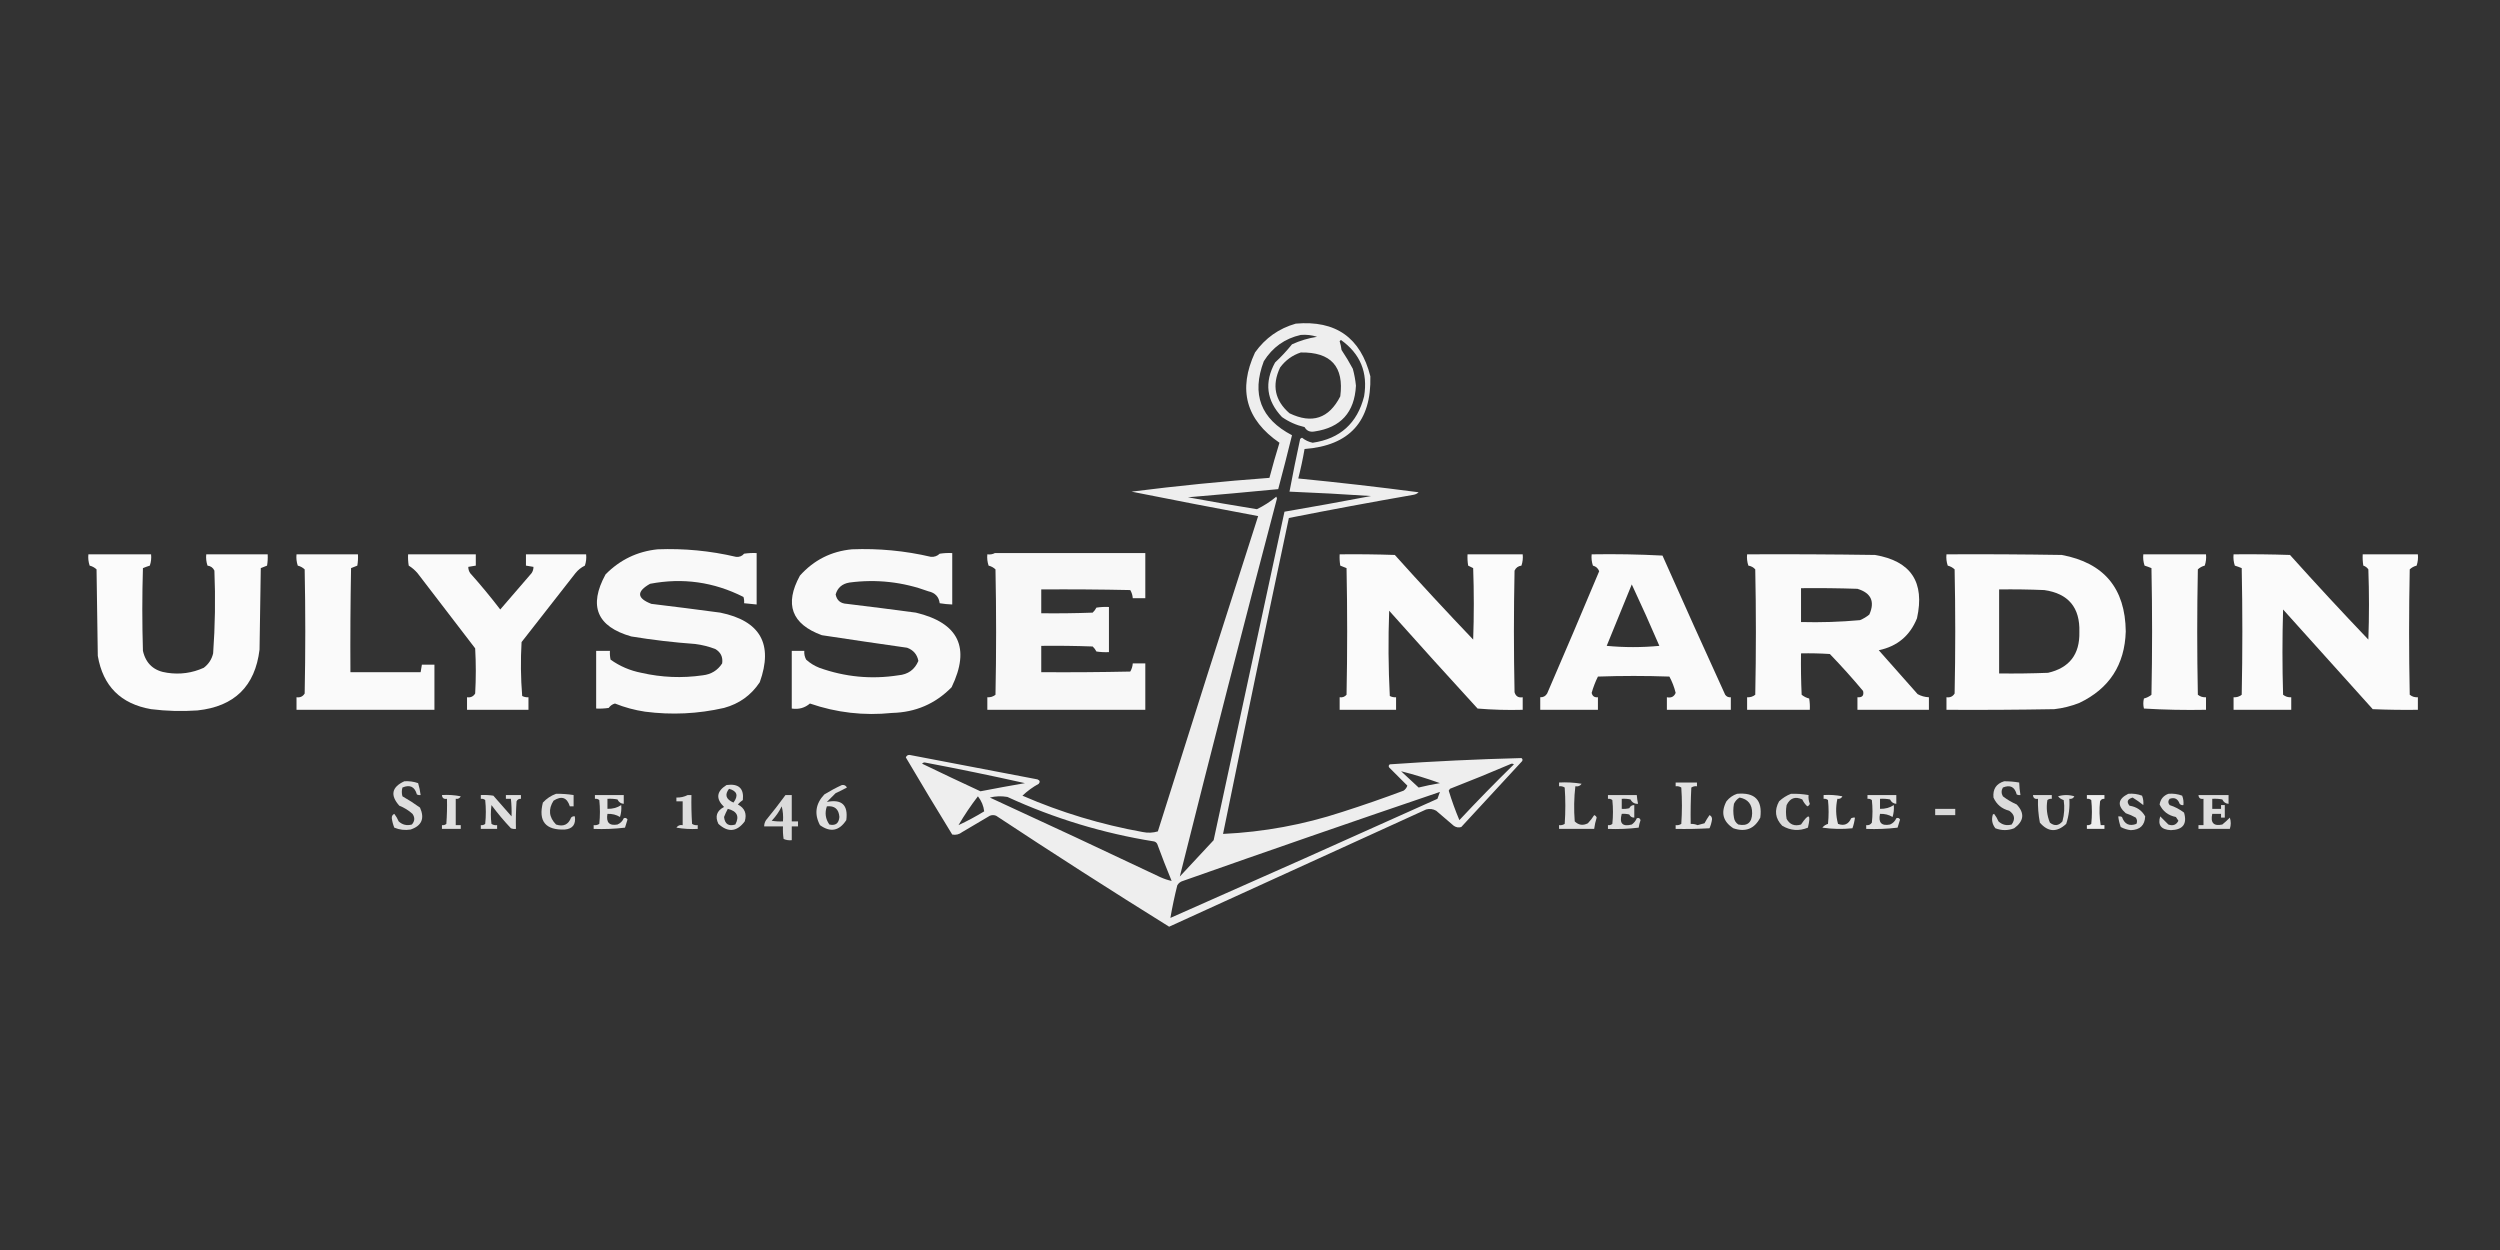 <?xml version="1.0" encoding="UTF-8"?>
<svg xmlns="http://www.w3.org/2000/svg" width="300" height="150" viewBox="0 0 300 150" fill="none">
  <rect x="0" y="0" width="300" height="150" fill="#333333" stroke="none"/>
  <path opacity="0.916" fill-rule="evenodd" clip-rule="evenodd" d="M155.492 38.837C160.289 38.412 163.274 40.518 164.443 45.156C164.579 50.563 161.946 53.471 156.545 53.882C156.342 55.074 156.09 56.253 155.792 57.417C160.631 57.891 165.445 58.443 170.236 59.072C170.067 59.229 169.866 59.33 169.634 59.373C164.627 60.245 159.638 61.173 154.664 62.157C151.983 74.787 149.35 87.424 146.765 100.07C151.646 99.842 156.409 98.964 161.058 97.437C163.538 96.644 165.996 95.792 168.43 94.88C168.647 94.731 168.797 94.53 168.882 94.278C168.155 93.551 167.427 92.823 166.7 92.096C166.607 91.954 166.632 91.828 166.775 91.72C172.038 91.353 177.304 91.103 182.573 90.968C182.716 91.076 182.741 91.201 182.648 91.344C180.215 93.977 177.784 96.61 175.351 99.243C175.029 99.338 174.728 99.288 174.448 99.092C173.746 98.491 173.045 97.889 172.342 97.287C171.961 97.073 171.56 97.023 171.138 97.136C160.857 101.826 150.576 106.515 140.296 111.204C133.318 106.86 126.398 102.422 119.534 97.889C119.283 97.788 119.032 97.788 118.781 97.889C117.678 98.541 116.575 99.193 115.471 99.845C115.108 100.128 114.707 100.229 114.268 100.146C112.382 97.081 110.527 93.997 108.701 90.893C108.776 90.685 108.927 90.585 109.153 90.592C114.27 91.56 119.385 92.538 124.499 93.526C124.785 93.65 124.835 93.826 124.649 94.052C123.925 94.453 123.273 94.93 122.693 95.482C127.323 97.492 132.137 98.947 137.136 99.845C137.744 99.969 138.346 99.944 138.942 99.769C142.91 87.139 146.922 74.526 150.978 61.931C145.903 60.985 140.838 60.007 135.782 58.997C141.277 58.301 146.794 57.75 152.332 57.342C152.702 55.931 153.104 54.527 153.536 53.13C149.508 50.36 148.53 46.749 150.602 42.297C151.833 40.567 153.462 39.414 155.492 38.837ZM156.093 40.191C156.766 40.136 157.417 40.211 158.049 40.416C157.004 40.578 156 40.878 155.04 41.319C154.41 42.099 153.733 42.827 153.009 43.501C151.696 45.887 151.971 48.069 153.837 50.045C154.655 50.62 155.558 51.021 156.545 51.249C156.799 51.703 157.199 51.878 157.748 51.775C160.891 51.315 162.546 49.484 162.713 46.284C162.646 45.596 162.521 44.919 162.337 44.253C161.923 43.476 161.472 42.723 160.983 41.996C160.939 41.636 160.864 41.285 160.757 40.943C160.807 40.893 160.858 40.843 160.908 40.792C163.24 42.45 164.168 44.707 163.691 47.563C162.871 50.79 160.815 52.646 157.523 53.13C157.049 53.03 156.621 52.83 156.244 52.528C156.155 52.559 156.08 52.609 156.018 52.678C155.562 54.781 155.136 56.887 154.739 58.997C158.001 59.128 161.261 59.304 164.519 59.524C161.067 60.183 157.607 60.809 154.137 61.404C151.294 74.54 148.461 87.679 145.637 100.823C144.283 102.277 142.929 103.731 141.575 105.186C145.364 90.053 149.251 74.933 153.235 59.825C153.209 59.749 153.185 59.674 153.16 59.599C152.434 60.202 151.657 60.703 150.828 61.103C148.063 60.659 145.305 60.183 142.553 59.674C146.167 59.371 149.778 59.045 153.385 58.696C153.96 56.545 154.512 54.389 155.04 52.227C151.288 50.272 150.159 47.313 151.655 43.35C152.704 41.673 154.183 40.62 156.093 40.191ZM156.093 42.297C159.719 42.237 161.299 43.992 160.833 47.563C159.479 50.221 157.447 50.898 154.739 49.594C152.978 48.062 152.601 46.232 153.611 44.102C154.255 43.231 155.082 42.629 156.093 42.297ZM110.657 91.645C110.72 91.551 110.82 91.501 110.958 91.495C114.995 92.257 119.007 93.084 122.994 93.977C121.21 94.284 119.43 94.61 117.653 94.955C115.311 93.871 112.979 92.768 110.657 91.645ZM181.369 91.645C181.481 91.625 181.581 91.65 181.67 91.72C179.434 93.906 177.253 96.138 175.125 98.415C174.641 97.265 174.215 96.086 173.847 94.88C173.896 94.805 173.947 94.729 173.997 94.654C176.486 93.685 178.942 92.682 181.369 91.645ZM168.129 92.548C169.706 92.948 171.26 93.424 172.793 93.977C171.933 94.12 171.08 94.296 170.236 94.504C169.523 93.849 168.82 93.197 168.129 92.548ZM140.446 110.151C140.674 108.838 140.95 107.535 141.274 106.239C141.426 105.974 141.651 105.799 141.951 105.712C152.228 102.086 162.509 98.526 172.793 95.03C172.703 95.305 172.602 95.581 172.493 95.858C161.824 100.666 151.142 105.43 140.446 110.151ZM115.02 99.017C115.721 97.816 116.499 96.663 117.352 95.557C117.776 96.102 118.027 96.704 118.104 97.362C117.104 97.975 116.076 98.527 115.02 99.017ZM118.781 95.707C119.456 95.534 120.158 95.509 120.888 95.632C126.507 98.215 132.374 99.996 138.491 100.973C138.663 101.021 138.789 101.121 138.867 101.274C139.415 102.768 139.991 104.247 140.597 105.712C140.146 105.615 139.695 105.465 139.243 105.261C132.436 102.032 125.616 98.847 118.781 95.707Z" fill="white"></path>
  <path opacity="0.971" fill-rule="evenodd" clip-rule="evenodd" d="M78.911 65.918C82.087 65.794 85.222 66.095 88.314 66.82C88.715 66.867 89.041 66.742 89.292 66.444C89.791 66.37 90.293 66.344 90.797 66.369C90.797 68.425 90.797 70.481 90.797 72.538C90.295 72.488 89.794 72.437 89.292 72.387C89.316 72.132 89.291 71.881 89.217 71.635C85.661 69.833 81.925 69.307 78.008 70.055C76.361 70.984 76.411 71.787 78.159 72.463C80.919 72.795 83.677 73.147 86.434 73.516C91.233 74.499 92.813 77.282 91.173 81.866C90.141 83.424 88.712 84.452 86.885 84.95C83.757 85.665 80.597 85.815 77.407 85.401C76.164 85.216 74.96 84.89 73.796 84.423C73.487 84.506 73.236 84.681 73.044 84.95C72.544 85.025 72.043 85.05 71.539 85.025C71.539 82.718 71.539 80.411 71.539 78.104C72.091 78.104 72.642 78.104 73.194 78.104C73.169 78.459 73.195 78.81 73.269 79.157C74.376 79.945 75.604 80.472 76.955 80.737C79.394 81.296 81.852 81.396 84.327 81.038C85.338 80.922 86.116 80.446 86.659 79.609C86.768 78.848 86.492 78.271 85.832 77.879C85.053 77.584 84.251 77.383 83.425 77.277C80.852 77.093 78.295 76.792 75.752 76.374C71.625 75.194 70.597 72.712 72.667 68.927C74.393 67.174 76.475 66.171 78.911 65.918Z" fill="white"></path>
  <path opacity="0.97" fill-rule="evenodd" clip-rule="evenodd" d="M102.232 65.918C105.434 65.792 108.593 66.093 111.711 66.821C112.121 66.851 112.472 66.726 112.764 66.445C113.263 66.37 113.765 66.344 114.269 66.369C114.269 68.425 114.269 70.481 114.269 72.538C113.763 72.52 113.262 72.47 112.764 72.387C112.664 71.609 112.213 71.133 111.41 70.958C108.334 69.828 105.175 69.477 101.932 69.905C101.061 70.05 100.509 70.526 100.277 71.334C100.42 72.052 100.871 72.428 101.631 72.463C104.39 72.796 107.148 73.147 109.905 73.516C115.048 74.749 116.478 77.733 114.193 82.468C112.246 84.456 109.864 85.484 107.047 85.552C103.674 85.901 100.389 85.525 97.192 84.423C96.568 84.954 95.841 85.155 95.011 85.025C95.011 82.718 95.011 80.411 95.011 78.104C95.512 78.104 96.014 78.104 96.515 78.104C96.485 78.479 96.56 78.83 96.741 79.158C97.204 79.578 97.731 79.904 98.321 80.135C101.404 81.24 104.564 81.541 107.799 81.038C108.964 80.935 109.767 80.358 110.206 79.308C110.057 78.531 109.605 78.004 108.852 77.728C105.441 77.243 102.031 76.742 98.622 76.224C94.988 74.894 94.11 72.512 95.989 69.077C97.661 67.208 99.742 66.155 102.232 65.918Z" fill="white"></path>
  <path opacity="0.961" fill-rule="evenodd" clip-rule="evenodd" d="M119.383 66.369C125.401 66.369 131.419 66.369 137.437 66.369C137.437 68.175 137.437 69.98 137.437 71.785C136.936 71.785 136.434 71.785 135.933 71.785C135.908 71.435 135.808 71.109 135.632 70.808C132.072 70.732 128.511 70.707 124.95 70.732C124.95 71.685 124.95 72.638 124.95 73.591C127.007 73.616 129.063 73.591 131.118 73.516C131.305 73.342 131.456 73.141 131.57 72.914C132.069 72.839 132.57 72.814 133.074 72.838C133.074 74.644 133.074 76.449 133.074 78.255C132.57 78.28 132.069 78.254 131.57 78.18C131.456 77.952 131.305 77.751 131.118 77.578C129.063 77.502 127.007 77.477 124.95 77.502C124.95 78.556 124.95 79.609 124.95 80.662C128.511 80.687 132.072 80.662 135.632 80.587C135.808 80.285 135.908 79.959 135.933 79.609C136.434 79.609 136.936 79.609 137.437 79.609C137.437 81.464 137.437 83.32 137.437 85.176C131.118 85.176 124.799 85.176 118.48 85.176C118.48 84.674 118.48 84.172 118.48 83.671C118.847 83.699 119.173 83.598 119.458 83.37C119.559 78.355 119.559 73.34 119.458 68.325C119.225 68.104 118.949 67.954 118.631 67.874C118.483 67.433 118.433 66.982 118.48 66.52C118.817 66.564 119.117 66.514 119.383 66.369Z" fill="white"></path>
  <path opacity="0.979" fill-rule="evenodd" clip-rule="evenodd" d="M10.607 66.519C13.115 66.519 15.622 66.519 18.13 66.519C18.178 66.982 18.128 67.433 17.979 67.874C17.696 67.963 17.421 68.063 17.152 68.174C17.052 71.484 17.052 74.794 17.152 78.104C17.507 79.652 18.485 80.53 20.086 80.737C21.605 80.964 23.06 80.763 24.449 80.135C25.033 79.695 25.409 79.118 25.577 78.405C25.814 75.1 25.864 71.79 25.728 68.475C25.569 68.128 25.294 67.927 24.9 67.874C24.752 67.433 24.702 66.982 24.75 66.519C27.207 66.519 29.665 66.519 32.122 66.519C32.147 66.974 32.122 67.425 32.047 67.874C31.796 67.974 31.545 68.074 31.294 68.174C31.244 71.434 31.194 74.694 31.144 77.954C30.613 82.346 28.13 84.779 23.697 85.251C21.835 85.382 19.979 85.331 18.13 85.1C14.488 84.467 12.357 82.336 11.736 78.706C11.686 75.246 11.635 71.785 11.585 68.325C11.352 68.104 11.076 67.954 10.758 67.874C10.61 67.433 10.56 66.982 10.607 66.519Z" fill="white"></path>
  <path opacity="0.973" fill-rule="evenodd" clip-rule="evenodd" d="M35.582 66.519C38.039 66.519 40.497 66.519 42.954 66.519C42.979 66.974 42.954 67.425 42.879 67.874C42.628 67.974 42.377 68.074 42.127 68.174C42.051 72.337 42.026 76.499 42.051 80.662C44.86 80.662 47.668 80.662 50.477 80.662C50.527 80.361 50.577 80.06 50.627 79.759C51.129 79.759 51.63 79.759 52.132 79.759C52.132 81.565 52.132 83.37 52.132 85.175C46.615 85.175 41.099 85.175 35.582 85.175C35.582 84.674 35.582 84.172 35.582 83.671C36.013 83.733 36.339 83.583 36.56 83.22C36.66 78.255 36.66 73.29 36.56 68.325C36.326 68.104 36.05 67.954 35.732 67.874C35.584 67.433 35.534 66.982 35.582 66.519Z" fill="white"></path>
  <path opacity="0.975" fill-rule="evenodd" clip-rule="evenodd" d="M48.972 66.519C51.68 66.519 54.388 66.519 57.096 66.519C57.096 66.971 57.096 67.422 57.096 67.874C56.796 67.924 56.495 67.974 56.194 68.024C56.193 68.296 56.268 68.547 56.419 68.776C57.68 70.187 58.883 71.641 60.03 73.139C61.284 71.685 62.538 70.231 63.792 68.776C63.943 68.547 64.019 68.296 64.017 68.024C63.716 67.974 63.416 67.924 63.115 67.874C63.115 67.422 63.115 66.971 63.115 66.519C65.522 66.519 67.929 66.519 70.336 66.519C70.384 66.982 70.334 67.433 70.186 67.874C69.745 68.089 69.368 68.39 69.057 68.776C66.901 71.534 64.744 74.293 62.588 77.051C62.463 79.209 62.488 81.366 62.663 83.52C62.9 83.642 63.15 83.692 63.416 83.671C63.416 84.172 63.416 84.674 63.416 85.175C60.958 85.175 58.501 85.175 56.043 85.175C56.043 84.674 56.043 84.172 56.043 83.671C56.475 83.733 56.801 83.583 57.021 83.22C57.122 81.414 57.122 79.609 57.021 77.803C54.714 74.794 52.407 71.785 50.1 68.776C49.794 68.419 49.443 68.118 49.047 67.874C48.972 67.425 48.947 66.974 48.972 66.519Z" fill="white"></path>
  <path opacity="0.977" fill-rule="evenodd" clip-rule="evenodd" d="M160.758 66.52C162.965 66.495 165.172 66.52 167.378 66.595C170.458 70.025 173.592 73.41 176.781 76.75C176.882 73.892 176.882 71.033 176.781 68.175C176.581 68.074 176.379 67.974 176.179 67.874C176.104 67.425 176.08 66.974 176.104 66.52C178.311 66.52 180.517 66.52 182.724 66.52C182.772 66.982 182.721 67.433 182.573 67.874C182.181 67.927 181.904 68.128 181.746 68.475C181.645 73.34 181.645 78.205 181.746 83.069C181.887 83.554 182.212 83.755 182.724 83.671C182.724 84.173 182.724 84.674 182.724 85.176C180.915 85.226 179.11 85.175 177.308 85.025C173.745 81.136 170.209 77.224 166.701 73.29C166.576 76.701 166.6 80.112 166.776 83.521C167.012 83.642 167.264 83.693 167.528 83.671C167.528 84.173 167.528 84.674 167.528 85.176C165.272 85.176 163.015 85.176 160.758 85.176C160.758 84.674 160.758 84.173 160.758 83.671C161.092 83.72 161.369 83.619 161.585 83.37C161.686 78.305 161.686 73.24 161.585 68.175C161.334 68.074 161.084 67.974 160.833 67.874C160.758 67.425 160.734 66.974 160.758 66.52Z" fill="white"></path>
  <path opacity="0.974" fill-rule="evenodd" clip-rule="evenodd" d="M190.999 66.52C193.844 66.471 196.677 66.521 199.499 66.67C201.977 72.249 204.485 77.816 207.022 83.37C207.189 83.602 207.414 83.702 207.699 83.671C207.699 84.173 207.699 84.674 207.699 85.176C205.141 85.176 202.583 85.176 200.026 85.176C200.026 84.674 200.026 84.173 200.026 83.671C200.542 83.778 200.892 83.602 201.079 83.144C200.912 82.459 200.661 81.807 200.327 81.189C197.468 81.088 194.609 81.088 191.751 81.189C191.441 81.817 191.191 82.469 190.999 83.144C191.087 83.541 191.339 83.716 191.751 83.671C191.751 84.173 191.751 84.674 191.751 85.176C189.444 85.176 187.136 85.176 184.83 85.176C184.83 84.674 184.83 84.173 184.83 83.671C185.191 83.687 185.468 83.537 185.658 83.22C187.768 78.342 189.849 73.453 191.901 68.551C191.772 68.197 191.522 67.971 191.149 67.874C191.002 67.433 190.95 66.982 190.999 66.52ZM195.813 70.13C196.95 72.556 198.053 75.014 199.123 77.503C197.017 77.703 194.91 77.703 192.804 77.503C193.808 75.041 194.811 72.584 195.813 70.13Z" fill="white"></path>
  <path opacity="0.975" fill-rule="evenodd" clip-rule="evenodd" d="M209.653 66.52C214.769 66.495 219.884 66.52 224.999 66.595C229.317 67.325 230.998 69.858 230.039 74.193C229.201 76.284 227.671 77.563 225.451 78.029C227.005 79.784 228.561 81.54 230.115 83.295C230.537 83.528 230.989 83.653 231.469 83.671C231.469 84.173 231.469 84.674 231.469 85.176C228.61 85.176 225.752 85.176 222.893 85.176C222.893 84.674 222.893 84.173 222.893 83.671C223.469 83.718 223.695 83.467 223.57 82.919C222.297 81.394 220.967 79.915 219.583 78.481C218.431 78.405 217.277 78.38 216.123 78.405C216.097 80.061 216.123 81.716 216.198 83.37C216.463 83.588 216.764 83.738 217.101 83.822C217.176 84.27 217.2 84.722 217.176 85.176C214.668 85.176 212.161 85.176 209.653 85.176C209.653 84.674 209.653 84.173 209.653 83.671C210.02 83.699 210.345 83.598 210.631 83.37C210.732 78.355 210.732 73.34 210.631 68.325C210.416 68.079 210.139 67.928 209.804 67.874C209.656 67.433 209.605 66.982 209.653 66.52ZM216.123 70.582C218.379 70.557 220.636 70.582 222.893 70.657C224.534 71.156 225.011 72.184 224.322 73.741C223.984 74.024 223.608 74.249 223.194 74.418C220.844 74.632 218.488 74.707 216.123 74.644C216.123 73.29 216.123 71.936 216.123 70.582Z" fill="white"></path>
  <path opacity="0.979" fill-rule="evenodd" clip-rule="evenodd" d="M233.576 66.52C238.19 66.495 242.805 66.52 247.418 66.595C252.476 67.542 255.034 70.601 255.091 75.772C254.97 79.78 253.114 82.638 249.524 84.348C248.555 84.733 247.552 84.983 246.515 85.1C242.203 85.176 237.89 85.201 233.576 85.176C233.576 84.674 233.576 84.173 233.576 83.671C234.008 83.734 234.333 83.583 234.554 83.22C234.655 78.255 234.655 73.29 234.554 68.325C234.321 68.105 234.044 67.954 233.727 67.874C233.579 67.433 233.528 66.982 233.576 66.52ZM239.895 70.732C241.701 70.707 243.506 70.732 245.311 70.808C248.208 71.223 249.613 72.903 249.524 75.848C249.586 78.516 248.331 80.146 245.763 80.737C243.807 80.813 241.851 80.838 239.895 80.813C239.895 77.453 239.895 74.092 239.895 70.732Z" fill="white"></path>
  <path opacity="0.976" fill-rule="evenodd" clip-rule="evenodd" d="M257.197 66.519C259.705 66.519 262.212 66.519 264.72 66.519C264.768 66.982 264.717 67.433 264.569 67.874C264.252 67.954 263.975 68.104 263.742 68.325C263.641 73.34 263.641 78.355 263.742 83.37C264.028 83.598 264.353 83.698 264.72 83.671C264.72 84.172 264.72 84.674 264.72 85.175C262.225 85.224 259.743 85.174 257.272 85.025C257.172 84.624 257.172 84.223 257.272 83.821C257.609 83.738 257.91 83.587 258.175 83.37C258.276 78.305 258.276 73.24 258.175 68.174C257.907 68.063 257.631 67.963 257.348 67.874C257.2 67.433 257.149 66.982 257.197 66.519Z" fill="white"></path>
  <path opacity="0.98" fill-rule="evenodd" clip-rule="evenodd" d="M268.028 66.52C270.285 66.495 272.542 66.52 274.799 66.595C277.878 70.025 281.012 73.41 284.202 76.75C284.303 73.942 284.303 71.134 284.202 68.325C284.053 68.109 283.853 67.958 283.6 67.874C283.525 67.425 283.501 66.974 283.525 66.52C285.732 66.52 287.938 66.52 290.145 66.52C290.193 66.982 290.142 67.433 289.994 67.874C289.677 67.954 289.4 68.105 289.167 68.325C289.066 73.34 289.066 78.355 289.167 83.37C289.453 83.598 289.778 83.699 290.145 83.671C290.145 84.173 290.145 84.674 290.145 85.176C288.339 85.201 286.534 85.176 284.728 85.1C281.143 81.114 277.556 77.126 273.971 73.139C273.87 76.55 273.87 79.96 273.971 83.37C274.257 83.598 274.582 83.699 274.949 83.671C274.949 84.173 274.949 84.674 274.949 85.176C272.643 85.176 270.335 85.176 268.028 85.176C268.028 84.674 268.028 84.173 268.028 83.671C268.395 83.699 268.72 83.598 269.006 83.37C269.107 78.305 269.107 73.24 269.006 68.175C268.738 68.063 268.462 67.963 268.179 67.874C268.031 67.433 267.98 66.982 268.028 66.52Z" fill="white"></path>
  <path opacity="0.831" fill-rule="evenodd" clip-rule="evenodd" d="M48.52 93.751C49.088 93.716 49.639 93.791 50.175 93.977C50.315 94.441 50.416 94.918 50.476 95.406C50.318 95.429 50.167 95.404 50.025 95.331C49.762 94.398 49.185 94.122 48.294 94.504C48.194 94.855 48.194 95.206 48.294 95.557C49.022 95.971 49.724 96.422 50.401 96.911C50.983 98.218 50.607 99.096 49.272 99.544C48.6 99.654 47.947 99.579 47.316 99.318C47.169 98.955 47.068 98.579 47.016 98.19C46.999 97.939 47.099 97.764 47.316 97.663C47.53 97.939 47.706 98.24 47.843 98.566C48.294 98.982 48.82 99.107 49.423 98.942C49.782 98.535 49.807 98.108 49.498 97.663C49.034 97.243 48.508 96.917 47.918 96.685C46.8 95.43 47.001 94.452 48.52 93.751Z" fill="white"></path>
  <path opacity="0.825" fill-rule="evenodd" clip-rule="evenodd" d="M240.497 93.751C241.103 93.752 241.705 93.802 242.302 93.902C242.32 94.407 242.37 94.909 242.453 95.406C242.295 95.429 242.144 95.404 242.001 95.331C241.767 94.419 241.216 94.144 240.346 94.504C240.146 94.855 240.146 95.206 240.346 95.557C240.858 95.953 241.408 96.278 242.001 96.535C242.984 97.58 242.883 98.533 241.7 99.393C240.951 99.682 240.199 99.682 239.444 99.393C239.054 98.889 238.953 98.337 239.143 97.738C239.192 97.713 239.243 97.688 239.293 97.663C239.507 97.939 239.683 98.24 239.82 98.566C240.27 98.982 240.796 99.107 241.399 98.942C241.861 98.291 241.761 97.739 241.099 97.287C240.211 97.058 239.583 96.531 239.218 95.707C239.12 94.697 239.546 94.045 240.497 93.751Z" fill="white"></path>
  <path opacity="0.845" fill-rule="evenodd" clip-rule="evenodd" d="M187.087 93.902C187.996 93.852 188.898 93.902 189.795 94.052C189.619 94.311 189.368 94.411 189.043 94.353C188.88 95.752 188.855 97.156 188.968 98.566C189.434 99.022 189.961 99.097 190.547 98.791C190.839 98.485 191.089 98.159 191.3 97.814C191.45 97.864 191.551 97.964 191.6 98.114C191.462 98.558 191.361 99.009 191.3 99.468C189.896 99.468 188.491 99.468 187.087 99.468C187.087 99.318 187.087 99.168 187.087 99.017C187.334 99.049 187.559 98.999 187.764 98.867C187.865 97.412 187.865 95.958 187.764 94.504C187.559 94.371 187.334 94.321 187.087 94.353C187.087 94.203 187.087 94.052 187.087 93.902Z" fill="white"></path>
  <path opacity="0.857" fill-rule="evenodd" clip-rule="evenodd" d="M201.078 93.902C201.931 93.902 202.783 93.902 203.636 93.902C203.636 94.052 203.636 94.203 203.636 94.353C203.389 94.321 203.163 94.371 202.959 94.504C202.884 95.957 202.858 97.412 202.884 98.867C203.169 98.857 203.445 98.907 203.711 99.017C203.983 98.93 204.259 98.855 204.539 98.791C204.721 98.453 204.921 98.127 205.14 97.814C205.358 97.915 205.458 98.09 205.441 98.34C205.387 98.709 205.286 99.06 205.14 99.393C203.788 99.469 202.434 99.493 201.078 99.469C201.078 99.318 201.078 99.168 201.078 99.017C201.325 99.049 201.551 98.999 201.755 98.867C201.856 97.412 201.856 95.958 201.755 94.504C201.551 94.371 201.325 94.321 201.078 94.353C201.078 94.203 201.078 94.052 201.078 93.902Z" fill="white"></path>
  <path opacity="0.843" fill-rule="evenodd" clip-rule="evenodd" d="M87.186 94.203C88.643 94.005 89.295 94.607 89.142 96.008C88.92 96.155 88.719 96.331 88.541 96.535C89.372 96.974 89.648 97.651 89.368 98.566C88.423 99.828 87.37 99.928 86.209 98.867C85.777 97.97 86.003 97.293 86.886 96.835C85.87 95.842 85.97 94.964 87.186 94.203ZM87.487 94.654C88.461 94.925 88.636 95.477 88.014 96.309C87.107 95.914 86.931 95.362 87.487 94.654ZM87.337 97.061C88.454 97.34 88.754 97.967 88.24 98.942C87.43 99.186 86.979 98.885 86.886 98.039C87.018 97.7 87.168 97.374 87.337 97.061Z" fill="white"></path>
  <path opacity="0.843" fill-rule="evenodd" clip-rule="evenodd" d="M101.029 94.203C101.306 94.161 101.507 94.261 101.63 94.504C101.191 94.743 100.74 94.968 100.276 95.18C99.925 95.531 99.574 95.883 99.223 96.234C101.017 95.871 101.794 96.598 101.555 98.415C100.704 99.719 99.651 99.919 98.396 99.017C97.69 97.679 97.865 96.45 98.922 95.331C99.617 94.905 100.319 94.528 101.029 94.203ZM99.223 96.76C100.157 96.665 100.658 97.091 100.728 98.039C100.662 98.809 100.261 99.11 99.524 98.942C99.053 98.272 98.953 97.545 99.223 96.76Z" fill="white"></path>
  <path opacity="0.826" fill-rule="evenodd" clip-rule="evenodd" d="M66.726 95.256C67.433 95.246 68.136 95.296 68.832 95.406C68.832 95.858 68.832 96.309 68.832 96.76C68.682 96.76 68.531 96.76 68.381 96.76C68.043 95.69 67.391 95.464 66.425 96.083C65.769 97.115 65.87 98.068 66.726 98.942C67.604 99.236 68.206 98.96 68.531 98.114C68.655 97.981 68.806 97.931 68.983 97.964C69.118 98.934 68.716 99.461 67.779 99.544C65.457 99.63 64.58 98.552 65.146 96.309C65.597 95.822 66.124 95.471 66.726 95.256Z" fill="white"></path>
  <path opacity="0.844" fill-rule="evenodd" clip-rule="evenodd" d="M208.45 95.256C210.588 95.061 211.515 96.014 211.234 98.114C210.537 99.462 209.458 99.889 207.999 99.393C206.746 98.578 206.47 97.5 207.171 96.159C207.52 95.723 207.948 95.422 208.45 95.256ZM208.751 95.707C209.765 95.899 210.268 96.526 210.256 97.588C210.235 98.713 209.682 99.165 208.601 98.942C208.301 98.743 208.127 98.468 208.074 98.114C207.973 97.563 207.973 97.011 208.074 96.459C208.228 96.13 208.453 95.88 208.751 95.707Z" fill="white"></path>
  <path opacity="0.81" fill-rule="evenodd" clip-rule="evenodd" d="M214.919 95.256C215.628 95.234 216.33 95.284 217.026 95.406C216.994 95.77 217.045 96.121 217.176 96.459C217.126 96.61 217.026 96.71 216.875 96.76C216.621 96.53 216.421 96.254 216.273 95.933C215.428 95.54 214.802 95.766 214.393 96.61C214.292 97.162 214.292 97.713 214.393 98.265C214.775 98.952 215.351 99.178 216.123 98.942C217.065 97.546 217.342 97.671 216.95 99.318C215.891 99.754 214.862 99.679 213.866 99.092C213.021 98.216 212.894 97.238 213.49 96.159C213.917 95.758 214.394 95.457 214.919 95.256Z" fill="white"></path>
  <path opacity="0.821" fill-rule="evenodd" clip-rule="evenodd" d="M255.391 95.256C255.964 95.205 256.515 95.28 257.046 95.481C257.187 95.84 257.237 96.216 257.197 96.61C256.802 96.29 256.377 95.99 255.918 95.707C255.287 95.885 255.161 96.211 255.542 96.685C256.389 96.813 257.016 97.24 257.422 97.964C257.377 99.036 256.801 99.588 255.692 99.619C255.268 99.569 254.866 99.444 254.488 99.243C254.341 98.831 254.24 98.404 254.188 97.964C254.345 97.942 254.496 97.966 254.639 98.039C254.941 98.905 255.517 99.181 256.369 98.867C256.489 98.602 256.464 98.351 256.294 98.114C255.91 97.897 255.508 97.722 255.09 97.588C254.039 96.656 254.139 95.879 255.391 95.256Z" fill="white"></path>
  <path opacity="0.821" fill-rule="evenodd" clip-rule="evenodd" d="M260.205 95.256C260.778 95.205 261.329 95.28 261.86 95.481C262.001 95.84 262.051 96.216 262.01 96.61C261.833 96.643 261.682 96.593 261.559 96.459C261.347 95.852 260.945 95.651 260.355 95.858C260.155 96.108 260.155 96.359 260.355 96.61C260.987 96.812 261.564 97.113 262.086 97.513C262.48 98.875 261.953 99.577 260.506 99.619C259.331 99.562 258.905 99.01 259.227 97.964C259.543 98.28 259.869 98.606 260.205 98.942C260.754 99.137 261.156 98.987 261.409 98.49C261.308 98.34 261.208 98.19 261.108 98.039C260.187 97.858 259.535 97.357 259.152 96.535C259.259 95.901 259.611 95.475 260.205 95.256Z" fill="white"></path>
  <path opacity="0.847" fill-rule="evenodd" clip-rule="evenodd" d="M53.034 95.406C53.793 95.357 54.545 95.407 55.291 95.557C55.168 95.799 54.967 95.899 54.689 95.858C54.689 96.911 54.689 97.964 54.689 99.017C54.89 99.017 55.09 99.017 55.291 99.017C55.291 99.168 55.291 99.318 55.291 99.468C54.539 99.468 53.786 99.468 53.034 99.468C53.034 99.318 53.034 99.168 53.034 99.017C53.233 99.043 53.409 98.993 53.561 98.867C53.636 97.865 53.661 96.862 53.636 95.858C53.264 95.92 53.063 95.769 53.034 95.406Z" fill="white"></path>
  <path opacity="0.841" fill-rule="evenodd" clip-rule="evenodd" d="M57.698 95.406C58.202 95.381 58.704 95.406 59.203 95.481C59.93 96.309 60.657 97.136 61.384 97.964C61.41 97.263 61.385 96.561 61.309 95.858C61.108 95.858 60.908 95.858 60.707 95.858C60.707 95.707 60.707 95.557 60.707 95.406C61.309 95.406 61.911 95.406 62.513 95.406C62.513 95.557 62.513 95.707 62.513 95.858C62.268 95.837 62.093 95.937 61.986 96.159C61.911 97.261 61.886 98.364 61.911 99.468C61.704 99.492 61.504 99.467 61.309 99.393C60.475 98.509 59.698 97.582 58.977 96.61C58.877 97.362 58.877 98.114 58.977 98.867C59.181 98.999 59.407 99.049 59.654 99.017C59.654 99.168 59.654 99.318 59.654 99.468C59.002 99.468 58.35 99.468 57.698 99.468C57.698 99.318 57.698 99.168 57.698 99.017C57.897 99.043 58.073 98.993 58.225 98.867C58.325 97.914 58.325 96.961 58.225 96.008C58.073 95.882 57.897 95.832 57.698 95.858C57.698 95.707 57.698 95.557 57.698 95.406Z" fill="white"></path>
  <path opacity="0.853" fill-rule="evenodd" clip-rule="evenodd" d="M71.39 95.406C72.543 95.406 73.697 95.406 74.85 95.406C74.85 95.757 74.85 96.108 74.85 96.459C74.5 96.435 74.25 96.26 74.098 95.933C73.7 95.858 73.299 95.833 72.894 95.858C72.894 96.259 72.894 96.66 72.894 97.061C73.513 97.078 74.064 96.927 74.549 96.61C74.592 97.103 74.542 97.579 74.399 98.039C73.969 97.77 73.468 97.645 72.894 97.663C72.713 98.694 73.114 99.12 74.098 98.942C74.449 98.791 74.7 98.541 74.85 98.19C75.034 98.105 75.185 98.155 75.301 98.34C75.192 98.66 75.092 98.986 75.001 99.318C73.751 99.468 72.497 99.518 71.239 99.468C71.239 99.318 71.239 99.168 71.239 99.017C71.487 99.049 71.712 98.999 71.916 98.867C72.017 97.914 72.017 96.961 71.916 96.008C71.764 95.882 71.589 95.832 71.39 95.858C71.39 95.707 71.39 95.557 71.39 95.406Z" fill="white"></path>
  <path opacity="0.829" fill-rule="evenodd" clip-rule="evenodd" d="M82.522 95.406C82.672 95.406 82.823 95.406 82.973 95.406C82.948 96.561 82.973 97.714 83.049 98.867C83.253 98.999 83.478 99.049 83.726 99.017C83.726 99.168 83.726 99.318 83.726 99.468C82.867 99.518 82.015 99.468 81.168 99.318C81.344 99.06 81.594 98.959 81.92 99.017C81.92 98.064 81.92 97.111 81.92 96.159C81.669 96.159 81.419 96.159 81.168 96.159C81.168 96.008 81.168 95.858 81.168 95.707C81.662 95.719 82.113 95.619 82.522 95.406Z" fill="white"></path>
  <path opacity="0.817" fill-rule="evenodd" clip-rule="evenodd" d="M94.258 95.406C94.509 95.406 94.759 95.406 95.01 95.406C95.01 96.459 95.01 97.513 95.01 98.566C95.261 98.566 95.512 98.566 95.762 98.566C95.762 98.766 95.762 98.967 95.762 99.168C95.512 99.168 95.261 99.168 95.01 99.168C95.01 99.719 95.01 100.271 95.01 100.822C94.665 100.861 94.339 100.811 94.032 100.672C93.957 100.173 93.932 99.671 93.957 99.168C93.205 99.168 92.453 99.168 91.7 99.168C91.699 98.895 91.774 98.645 91.926 98.415C92.736 97.431 93.513 96.428 94.258 95.406ZM93.806 96.76C93.954 97.332 94.005 97.933 93.957 98.566C93.503 98.591 93.052 98.565 92.603 98.49C93.1 97.971 93.501 97.394 93.806 96.76Z" fill="white"></path>
  <path opacity="0.829" fill-rule="evenodd" clip-rule="evenodd" d="M192.954 95.406C194.108 95.406 195.261 95.406 196.414 95.406C196.44 95.761 196.491 96.112 196.565 96.459C196.153 96.478 195.852 96.303 195.662 95.933C195.315 95.858 194.964 95.833 194.609 95.858C194.609 96.259 194.609 96.66 194.609 97.061C194.914 97.086 195.215 97.061 195.512 96.986C195.634 96.729 195.834 96.604 196.114 96.61C196.114 97.111 196.114 97.613 196.114 98.114C195.834 98.12 195.634 97.995 195.512 97.738C195.215 97.664 194.914 97.639 194.609 97.663C194.296 98.807 194.698 99.233 195.813 98.942C196.083 98.752 196.285 98.501 196.414 98.19C196.636 98.099 196.786 98.174 196.866 98.415C196.762 98.708 196.687 99.009 196.64 99.318C195.425 99.466 194.195 99.516 192.954 99.468C192.954 99.318 192.954 99.168 192.954 99.017C193.153 99.043 193.329 98.993 193.481 98.867C193.581 97.914 193.581 96.961 193.481 96.008C193.329 95.882 193.153 95.832 192.954 95.858C192.954 95.707 192.954 95.557 192.954 95.406Z" fill="white"></path>
  <path opacity="0.878" fill-rule="evenodd" clip-rule="evenodd" d="M218.832 95.406C219.59 95.357 220.343 95.407 221.089 95.557C220.965 95.799 220.765 95.899 220.487 95.858C220.267 96.872 220.291 97.874 220.562 98.867C221.298 99.139 221.825 98.914 222.142 98.19C222.285 98.117 222.435 98.092 222.593 98.114C222.541 98.555 222.44 98.981 222.292 99.393C221.086 99.518 219.882 99.493 218.682 99.318C218.856 99.1 219.082 98.949 219.359 98.867C219.459 97.914 219.459 96.961 219.359 96.008C219.207 95.882 219.031 95.832 218.832 95.858C218.832 95.707 218.832 95.557 218.832 95.406Z" fill="white"></path>
  <path opacity="0.858" fill-rule="evenodd" clip-rule="evenodd" d="M224.097 95.406C225.251 95.406 226.403 95.406 227.557 95.406C227.557 95.757 227.557 96.108 227.557 96.459C227.208 96.435 226.957 96.26 226.805 95.933C226.406 95.858 226.006 95.833 225.601 95.858C225.601 96.259 225.601 96.66 225.601 97.061C226.22 97.078 226.772 96.927 227.256 96.61C227.298 97.103 227.249 97.579 227.106 98.039C226.675 97.77 226.174 97.645 225.601 97.663C225.376 98.715 225.776 99.141 226.805 98.942C227.155 98.791 227.407 98.541 227.557 98.19C227.741 98.105 227.891 98.155 228.008 98.34C227.899 98.66 227.799 98.986 227.708 99.318C226.457 99.468 225.204 99.518 223.946 99.468C223.946 99.318 223.946 99.168 223.946 99.017C224.24 99.058 224.465 98.958 224.623 98.716C224.724 97.814 224.724 96.911 224.623 96.008C224.471 95.882 224.295 95.832 224.097 95.858C224.097 95.707 224.097 95.557 224.097 95.406Z" fill="white"></path>
  <path opacity="0.834" fill-rule="evenodd" clip-rule="evenodd" d="M243.957 95.406C244.709 95.406 245.462 95.406 246.214 95.406C246.214 95.557 246.214 95.707 246.214 95.858C246.015 95.832 245.839 95.882 245.687 96.008C245.528 96.945 245.629 97.847 245.988 98.716C246.537 99.152 247.038 99.102 247.493 98.566C247.721 97.726 247.771 96.874 247.643 96.008C247.366 95.925 247.141 95.775 246.966 95.557C247.618 95.356 248.27 95.356 248.922 95.557C248.799 95.799 248.598 95.899 248.32 95.858C248.389 96.89 248.264 97.893 247.944 98.867C246.822 99.907 245.768 99.857 244.785 98.716C244.605 97.772 244.53 96.819 244.559 95.858C244.187 95.92 243.986 95.769 243.957 95.406Z" fill="white"></path>
  <path opacity="0.916" fill-rule="evenodd" clip-rule="evenodd" d="M250.426 95.406C251.128 95.406 251.829 95.406 252.532 95.406C252.532 95.557 252.532 95.707 252.532 95.858C252.288 95.837 252.112 95.937 252.006 96.159C251.899 97.117 251.924 98.07 252.081 99.017C252.231 99.017 252.382 99.017 252.532 99.017C252.532 99.168 252.532 99.318 252.532 99.468C251.829 99.468 251.128 99.468 250.426 99.468C250.426 99.318 250.426 99.168 250.426 99.017C250.624 99.043 250.8 98.993 250.952 98.867C251.053 97.914 251.053 96.961 250.952 96.008C250.8 95.882 250.624 95.832 250.426 95.858C250.426 95.707 250.426 95.557 250.426 95.406Z" fill="white"></path>
  <path opacity="0.831" fill-rule="evenodd" clip-rule="evenodd" d="M263.816 95.406C265.02 95.406 266.224 95.406 267.427 95.406C267.427 95.757 267.427 96.108 267.427 96.459C267.078 96.435 266.827 96.26 266.675 95.933C266.276 95.858 265.876 95.833 265.471 95.858C265.471 96.259 265.471 96.66 265.471 97.061C265.822 97.061 266.174 97.061 266.525 97.061C266.525 96.911 266.525 96.76 266.525 96.61C266.675 96.61 266.825 96.61 266.976 96.61C266.976 97.111 266.976 97.613 266.976 98.114C266.825 98.114 266.675 98.114 266.525 98.114C266.525 97.964 266.525 97.814 266.525 97.663C266.174 97.663 265.822 97.663 265.471 97.663C265.237 98.74 265.638 99.166 266.675 98.942C266.991 98.688 267.292 98.412 267.578 98.114C267.73 98.562 267.73 99.013 267.578 99.468C266.324 99.468 265.07 99.468 263.816 99.468C263.816 99.318 263.816 99.168 263.816 99.017C264.017 99.017 264.218 99.017 264.418 99.017C264.418 97.964 264.418 96.911 264.418 95.858C264.047 95.92 263.845 95.769 263.816 95.406Z" fill="white"></path>
  <path opacity="0.816" fill-rule="evenodd" clip-rule="evenodd" d="M232.222 97.061C233.024 97.061 233.827 97.061 234.629 97.061C234.629 97.312 234.629 97.563 234.629 97.814C233.827 97.814 233.024 97.814 232.222 97.814C232.222 97.563 232.222 97.312 232.222 97.061Z" fill="white"></path>
</svg>
